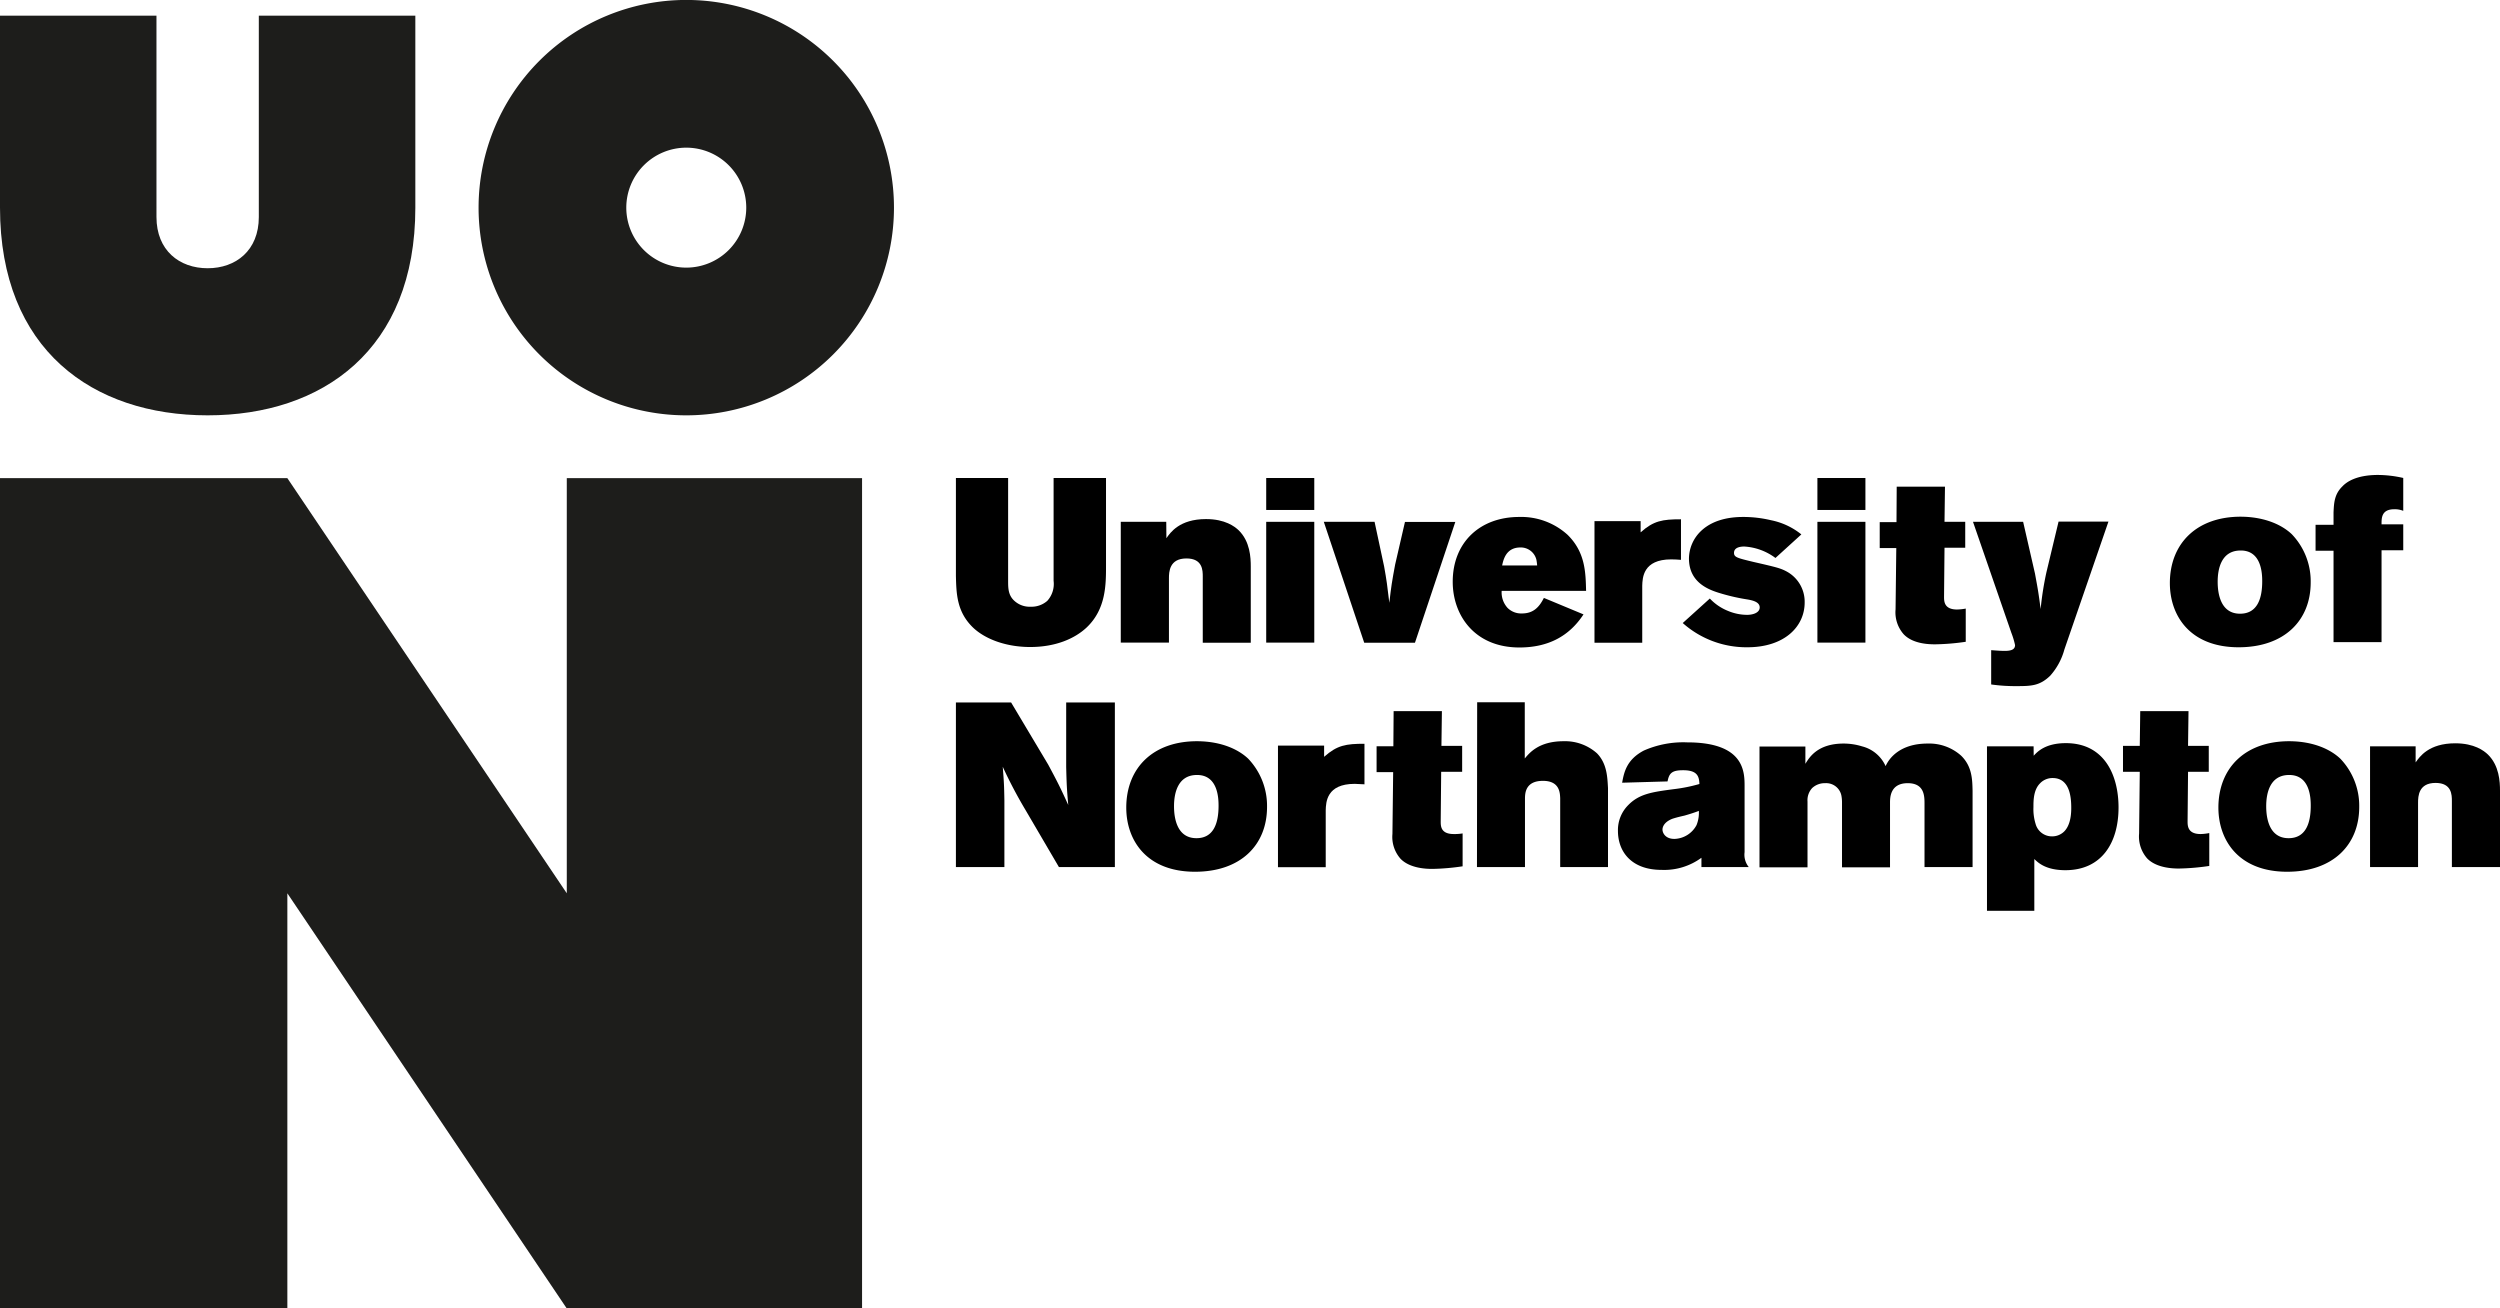 <svg id="Layer_1" data-name="Layer 1" xmlns="http://www.w3.org/2000/svg" viewBox="0 0 482.68 252.63"><defs><style>.cls-1{fill:#1d1d1b;}</style></defs><path class="cls-1" d="M312.11,259.28a40.1,40.1,0,1,0-40.1-40.1A40.09,40.09,0,0,0,312.11,259.28Zm0-51.68a11.58,11.58,0,1,1-11.58,11.58A11.59,11.59,0,0,1,312.11,207.6Z" transform="translate(-179.61 -179.09)"/><polygon class="cls-1" points="109.43 172.47 55.48 92.32 0 92.32 0 252.63 55.48 252.63 55.48 172.47 109.43 252.63 166.44 252.63 166.44 92.32 109.43 92.32 109.43 172.47"/><path class="cls-1" d="M219.7,259.28c22.15,0,40.1-12.62,40.1-40.1V182.11H229.58V221h0c0,6.44-4.42,9.88-9.88,9.88s-9.88-3.44-9.88-9.88V182.11H179.61v37.07C179.61,246.66,197.56,259.28,219.7,259.28Z" transform="translate(-179.61 -179.09)"/><path d="M364.17,271.38h10.08v19.85c0,1.35,0,2.75,1.17,3.83a4.35,4.35,0,0,0,3.19,1.17,4.6,4.6,0,0,0,3.2-1.13,4.85,4.85,0,0,0,1.22-3.87V271.38h10.12v16.93c0,3.64,0,8.37-3.73,11.92-2.3,2.16-6,3.78-10.9,3.78-4.68,0-8.73-1.53-11.07-3.78-3.15-3.06-3.19-6.61-3.28-9.94Z" transform="translate(-179.61 -179.09)"/><path d="M404.81,283c.76-1.08,2.52-3.69,7.65-3.69,3.69,0,5.54,1.44,6.3,2.16,2.21,2.16,2.34,5.26,2.34,7v14.72h-9.27V290.42c0-1.17,0-3.51-3.15-3.51-3.29,0-3.38,2.57-3.38,3.83v12.42H396V279.84h8.78Z" transform="translate(-179.61 -179.09)"/><path d="M424.08,271.38h9.28v6.17h-9.28Zm0,8.46h9.28v23.32h-9.28Z" transform="translate(-179.61 -179.09)"/><path d="M435.2,279.84H445l1.85,8.64c.49,2.75.58,3.47,1,7,.36-3.15.49-4,1.12-7.38l1.9-8.24h9.72l-7.79,23.32H443Z" transform="translate(-179.61 -179.09)"/><path d="M485.34,297.71c-2.74,4.19-6.79,6.39-12.38,6.39-8.64,0-12.87-6.21-12.87-12.69,0-7.61,5.27-12.51,12.83-12.51a13.32,13.32,0,0,1,9.36,3.46c3.42,3.38,3.47,7.25,3.56,10.81h-16.3a4.44,4.44,0,0,0,1.13,3.28,3.71,3.71,0,0,0,2.79,1.08c2.12,0,3.29-1.12,4.23-3Zm-8.95-9.45a10,10,0,0,0-.14-1.08,3.1,3.1,0,0,0-3.1-2.39c-2.8,0-3.29,2.43-3.52,3.47Z" transform="translate(-179.61 -179.09)"/><path d="M496.37,281.87c2.52-2.25,4.23-2.52,7.79-2.52v7.83c-.63-.05-1.26-.09-1.89-.09-5.45,0-5.54,3.56-5.59,5.09v11h-9.22V279.71h8.91Z" transform="translate(-179.61 -179.09)"/><path d="M509.73,294.65a9.82,9.82,0,0,0,3.51,2.39,9.62,9.62,0,0,0,3.69.76c1.12,0,2.43-.4,2.43-1.44S518,295,517,294.83a38.41,38.41,0,0,1-4.86-1.08c-2.16-.63-6.44-1.89-6.44-6.84a7.44,7.44,0,0,1,2.34-5.31c2.75-2.61,6.71-2.7,8.24-2.7a23.05,23.05,0,0,1,5.26.63,13.54,13.54,0,0,1,5.86,2.74l-5,4.55a11.15,11.15,0,0,0-6-2.21c-.36,0-2,0-2,1.22,0,.85.63,1,3.74,1.75,4.14.95,5.13,1.18,6.25,1.76a6.64,6.64,0,0,1,3.65,6.08c0,4.59-3.83,8.64-11.07,8.64a18.49,18.49,0,0,1-12.47-4.68Z" transform="translate(-179.61 -179.09)"/><path d="M530.5,271.38h9.27v6.17H530.5Zm0,8.46h9.27v23.32H530.5Z" transform="translate(-179.61 -179.09)"/><path d="M545.81,273.05h9.32l-.09,6.79h4v5h-4l-.09,9.5c0,.9.05,2.43,2.52,2.43a10.53,10.53,0,0,0,1.67-.18V303a44.66,44.66,0,0,1-5.85.49c-1,0-4.28,0-6.12-1.93a6.4,6.4,0,0,1-1.58-4.82l.14-11.84h-3.2v-5h3.24Z" transform="translate(-179.61 -179.09)"/><path d="M560.54,279.84h9.68l2.29,10c.5,2.75.64,3.38,1.09,6.84a60.2,60.2,0,0,1,1.12-7.11l2.34-9.77h9.63l-8.5,24.67a12.51,12.51,0,0,1-2.75,5.09c-2,1.93-3.6,2-6.48,2a33.11,33.11,0,0,1-4.91-.32v-6.62c.77.05,1.76.14,2.61.14,1.26,0,2-.27,2-1.13a15.62,15.62,0,0,0-.72-2.38Z" transform="translate(-179.61 -179.09)"/><path d="M622.09,282.23a13.14,13.14,0,0,1,3.65,9.32c0,7.33-5.09,12.51-13.91,12.51-9.41,0-13.28-6.12-13.28-12.38,0-7.65,5.18-12.87,13.78-12.83C617.05,278.9,620.29,280.52,622.09,282.23Zm-14.31,9.18c0,2.25.54,6.17,4.32,6.17,3.24,0,4.28-2.75,4.28-6.26,0-1.39-.09-6.08-4.32-5.94C608.54,285.47,607.78,288.8,607.78,291.41Z" transform="translate(-179.61 -179.09)"/><path d="M630.15,278c.09-1.75.13-3.46,1.71-5,.72-.77,2.56-2.21,6.89-2.21a22.48,22.48,0,0,1,4.86.58v6.35a4.32,4.32,0,0,0-1.71-.31c-2.52,0-2.48,1.71-2.48,2.92h4.19v5h-4.19v17.74h-9.27V285.42h-3.47v-5h3.47Z" transform="translate(-179.61 -179.09)"/><path d="M364.17,314.72h10.66l7.16,12c1.76,3.29,2.25,4.23,3.87,7.79-.27-3.11-.31-3.78-.4-7.34V314.72h9.4V346.5h-10.8l-6.44-11a88.43,88.43,0,0,1-4.41-8.37c.23,2.88.27,3.6.32,6.48V346.5h-9.36Z" transform="translate(-179.61 -179.09)"/><path d="M420.6,325.57a13.2,13.2,0,0,1,3.64,9.32c0,7.34-5.08,12.51-13.9,12.51-9.41,0-13.28-6.12-13.28-12.38,0-7.65,5.17-12.87,13.77-12.82C415.56,322.24,418.8,323.86,420.6,325.57Zm-14.32,9.18c0,2.25.54,6.17,4.33,6.17,3.24,0,4.27-2.75,4.27-6.26,0-1.39-.09-6.07-4.32-5.94C407.05,328.81,406.28,332.14,406.28,334.75Z" transform="translate(-179.61 -179.09)"/><path d="M435.26,325.21c2.52-2.25,4.23-2.52,7.79-2.52v7.83c-.63,0-1.26-.09-1.89-.09-5.45,0-5.54,3.56-5.59,5.09v11h-9.22V323.05h8.91Z" transform="translate(-179.61 -179.09)"/><path d="M448.68,316.39H458l-.09,6.71h4v5h-4.05l-.09,9.58c0,.9,0,2.44,2.52,2.44A9.38,9.38,0,0,0,462,340v6.35a44.58,44.58,0,0,1-5.85.5c-1,0-4.27-.05-6.12-1.94a6.37,6.37,0,0,1-1.58-4.81l.14-11.93h-3.2v-5h3.24Z" transform="translate(-179.61 -179.09)"/><path d="M464.81,314.68H474v10.85c.85-1,2.65-3.33,7.47-3.33a9.25,9.25,0,0,1,6.48,2.34c1.94,2,2,4.63,2.12,6.7V346.5h-9.23V333.18c-.05-1-.09-3.33-3.33-3.33-3.42,0-3.47,2.43-3.47,3.51V346.5h-9.27Z" transform="translate(-179.61 -179.09)"/><path d="M492.8,330.21c.36-2,.86-4.46,4.19-6.21a18.92,18.92,0,0,1,8.37-1.58c11.08,0,11.08,5.72,11.08,8.51v12.69a3.79,3.79,0,0,0,.81,2.88h-9.14v-1.8a12.15,12.15,0,0,1-7.7,2.34c-5.85,0-8.42-3.55-8.42-7.52a6.81,6.81,0,0,1,2-5c2.11-2.16,4.63-2.52,8.73-3.06a31,31,0,0,0,5-1c-.05-1.58-.5-2.66-3.15-2.66-2.12,0-2.7.54-3,2.16Zm12.07,6.34c-.77.18-1.58.36-2.39.63-1.8.72-1.89,1.81-1.89,2.07,0,.64.54,1.81,2.3,1.81a5,5,0,0,0,4.27-2.66,6.29,6.29,0,0,0,.45-2.75C506.71,336,505.81,336.28,504.87,336.55Z" transform="translate(-179.61 -179.09)"/><path d="M528.18,326.56c.72-1.17,2.3-3.91,7.38-3.91a12.1,12.1,0,0,1,3.56.54,6.81,6.81,0,0,1,4.55,3.82c.67-1.53,2.79-4.36,8.1-4.36a9.23,9.23,0,0,1,6.48,2.34c2.12,2.07,2.16,4.59,2.21,6.79V346.5h-9.28V334.3c0-1.48,0-4-3.24-4-3.37,0-3.42,2.74-3.42,3.78v12.47h-9.27V333.94a6.88,6.88,0,0,0-.14-1.35,3,3,0,0,0-3.1-2.29,3.56,3.56,0,0,0-2.52.94,3.47,3.47,0,0,0-.9,2.61v12.7h-9.27V323.23h8.86Z" transform="translate(-179.61 -179.09)"/><path d="M572.26,325c.67-.72,2.2-2.43,6.21-2.43,7.52,0,10.17,6.3,10.17,12.42,0,6.8-3.24,12.11-10.26,12.11-3.78,0-5.27-1.44-6-2.16v10h-9.14V323.19h9Zm1.3,5.26c-1.35,1.26-1.35,3.38-1.35,4.68a9.65,9.65,0,0,0,.41,3.2,3.26,3.26,0,0,0,3.19,2.43,3.3,3.3,0,0,0,2.39-1c.81-.86,1.31-2.3,1.31-4.46,0-1.84-.18-5.71-3.47-5.8A3.34,3.34,0,0,0,573.56,330.25Z" transform="translate(-179.61 -179.09)"/><path d="M592.83,316.39h9.32l-.09,6.71h4v5h-4l-.09,9.58c0,.9.05,2.44,2.52,2.44a9.5,9.5,0,0,0,1.67-.19v6.35a44.73,44.73,0,0,1-5.86.5c-1,0-4.27-.05-6.12-1.94a6.4,6.4,0,0,1-1.57-4.81l.13-11.93H589.5v-5h3.24Z" transform="translate(-179.61 -179.09)"/><path d="M631.46,325.57a13.16,13.16,0,0,1,3.65,9.32c0,7.34-5.09,12.51-13.91,12.51-9.41,0-13.28-6.12-13.28-12.38,0-7.65,5.18-12.87,13.78-12.82C626.42,322.24,629.66,323.86,631.46,325.57Zm-14.31,9.18c0,2.25.54,6.17,4.32,6.17,3.24,0,4.28-2.75,4.28-6.26,0-1.39-.09-6.07-4.32-5.94C617.91,328.81,617.15,332.14,617.15,334.75Z" transform="translate(-179.61 -179.09)"/><path d="M646,326.29c.76-1.08,2.52-3.69,7.65-3.69,3.69,0,5.54,1.44,6.3,2.16,2.21,2.16,2.34,5.27,2.34,7V346.5H653V333.76c0-1.17,0-3.51-3.15-3.51-3.29,0-3.38,2.57-3.38,3.83V346.5h-9.27V323.19H646Z" transform="translate(-179.61 -179.09)"/></svg>